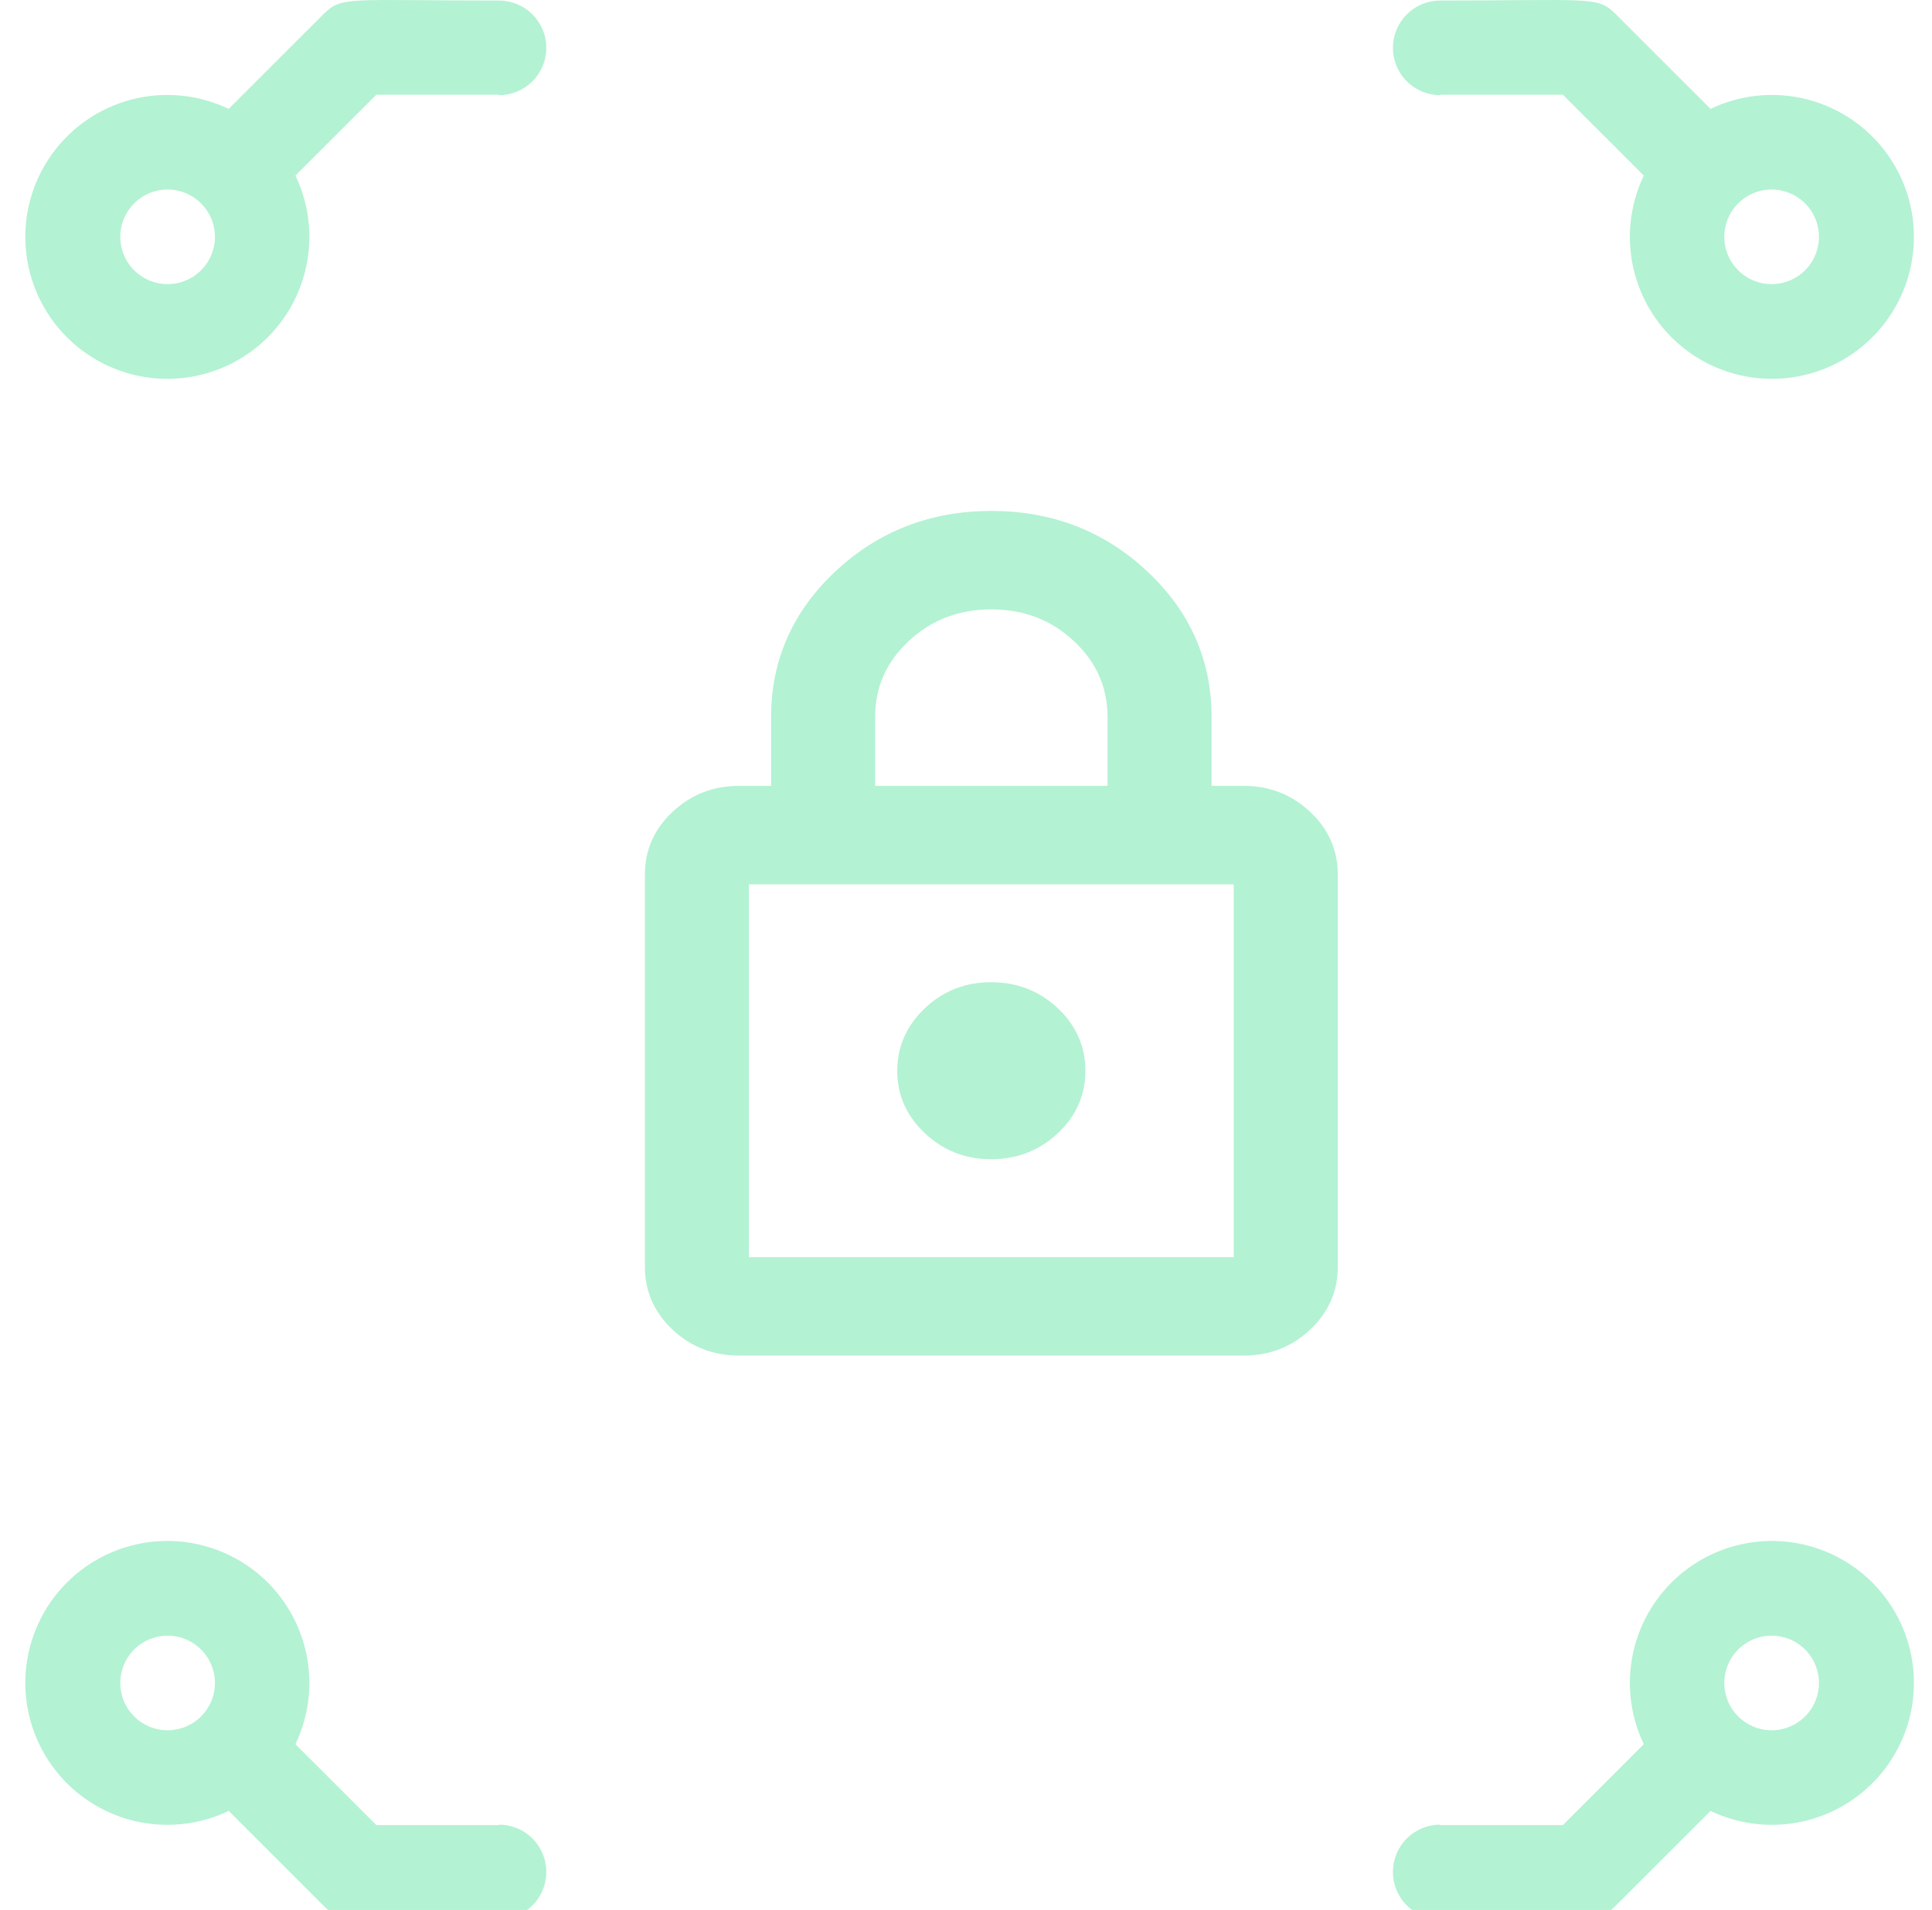 <svg width="89" height="88" viewBox="0 0 89 88" fill="none" xmlns="http://www.w3.org/2000/svg">
<g clip-path="url(#clip0_8355_4580)">
<path d="M22.986 4.363H17.338L13.609 8.09C14.276 9.482 14.429 11.065 14.041 12.559C13.653 14.053 12.749 15.361 11.489 16.253C10.229 17.144 8.694 17.562 7.155 17.431C5.617 17.3 4.174 16.63 3.083 15.539C1.991 14.448 1.321 13.006 1.19 11.468C1.059 9.93 1.477 8.396 2.369 7.137C3.261 5.877 4.57 4.973 6.064 4.585C7.559 4.197 9.142 4.35 10.534 5.017L14.896 0.657C15.746 -0.193 16.03 0.025 22.986 0.025C23.564 0.025 24.119 0.255 24.528 0.663C24.937 1.072 25.167 1.627 25.167 2.205C25.167 2.783 24.937 3.337 24.528 3.746C24.119 4.155 23.564 4.385 22.986 4.385V4.363ZM5.541 10.902C5.539 11.261 5.626 11.614 5.794 11.931C5.961 12.248 6.205 12.519 6.502 12.719C6.799 12.919 7.142 13.043 7.498 13.08C7.855 13.117 8.215 13.065 8.547 12.929C8.879 12.793 9.172 12.578 9.401 12.302C9.63 12.025 9.787 11.697 9.858 11.346C9.93 10.994 9.913 10.631 9.811 10.287C9.708 9.944 9.522 9.631 9.269 9.377C8.966 9.07 8.578 8.861 8.155 8.775C7.733 8.69 7.294 8.731 6.895 8.894C6.496 9.058 6.154 9.336 5.913 9.693C5.672 10.05 5.542 10.471 5.541 10.902Z" fill="#B3F2D3"/>
<path d="M22.986 84.092H17.338L13.609 80.364C14.276 78.972 14.429 77.389 14.041 75.896C13.653 74.402 12.749 73.094 11.489 72.202C10.229 71.31 8.694 70.893 7.155 71.023C5.617 71.154 4.174 71.824 3.083 72.915C1.991 74.007 1.321 75.449 1.19 76.986C1.059 78.524 1.477 80.058 2.369 81.318C3.261 82.578 4.57 83.481 6.064 83.869C7.559 84.257 9.142 84.104 10.534 83.438L14.896 87.797C15.746 88.647 16.03 88.43 22.986 88.43C23.564 88.43 24.119 88.2 24.528 87.791C24.937 87.382 25.167 86.828 25.167 86.25C25.167 85.671 24.937 85.117 24.528 84.708C24.119 84.299 23.564 84.07 22.986 84.07V84.092ZM5.541 77.552C5.539 77.194 5.626 76.84 5.794 76.523C5.961 76.207 6.205 75.936 6.502 75.736C6.799 75.535 7.142 75.411 7.498 75.374C7.855 75.338 8.215 75.39 8.547 75.526C8.879 75.661 9.172 75.877 9.401 76.153C9.63 76.429 9.787 76.757 9.858 77.109C9.93 77.46 9.913 77.824 9.811 78.167C9.708 78.511 9.522 78.823 9.269 79.078C8.966 79.384 8.578 79.593 8.155 79.679C7.733 79.765 7.294 79.724 6.895 79.56C6.496 79.397 6.154 79.119 5.913 78.761C5.672 78.404 5.542 77.983 5.541 77.552Z" fill="#B3F2D3"/>
<path d="M66.347 4.363H71.995L75.724 8.09C75.057 9.482 74.904 11.065 75.293 12.559C75.681 14.053 76.585 15.361 77.845 16.253C79.105 17.144 80.64 17.562 82.178 17.431C83.716 17.3 85.159 16.63 86.251 15.539C87.342 14.448 88.013 13.006 88.143 11.468C88.274 9.93 87.856 8.396 86.964 7.137C86.072 5.877 84.763 4.973 83.269 4.585C81.775 4.197 80.191 4.35 78.799 5.017L74.438 0.657C73.587 -0.193 73.304 0.025 66.347 0.025C65.769 0.025 65.214 0.255 64.805 0.663C64.396 1.072 64.167 1.627 64.167 2.205C64.167 2.783 64.396 3.337 64.805 3.746C65.214 4.155 65.769 4.385 66.347 4.385V4.363ZM83.793 10.902C83.794 11.261 83.707 11.614 83.54 11.931C83.372 12.248 83.129 12.519 82.831 12.719C82.534 12.919 82.192 13.043 81.835 13.08C81.478 13.117 81.118 13.065 80.786 12.929C80.454 12.793 80.161 12.578 79.932 12.302C79.704 12.025 79.546 11.697 79.475 11.346C79.404 10.994 79.42 10.631 79.523 10.287C79.625 9.944 79.811 9.631 80.064 9.377C80.368 9.07 80.755 8.861 81.178 8.775C81.6 8.69 82.039 8.731 82.438 8.894C82.837 9.058 83.179 9.336 83.42 9.693C83.661 10.05 83.791 10.471 83.793 10.902Z" fill="#B3F2D3"/>
<path d="M66.347 84.092H71.995L75.724 80.364C75.057 78.972 74.904 77.389 75.293 75.896C75.681 74.402 76.585 73.094 77.845 72.202C79.105 71.31 80.64 70.893 82.178 71.023C83.716 71.154 85.159 71.824 86.251 72.915C87.342 74.007 88.013 75.449 88.143 76.986C88.274 78.524 87.856 80.058 86.964 81.318C86.072 82.578 84.763 83.481 83.269 83.869C81.775 84.257 80.191 84.104 78.799 83.438L74.438 87.797C73.587 88.647 73.304 88.43 66.347 88.43C65.769 88.43 65.214 88.2 64.805 87.791C64.396 87.382 64.167 86.828 64.167 86.25C64.167 85.671 64.396 85.117 64.805 84.708C65.214 84.299 65.769 84.07 66.347 84.07V84.092ZM83.793 77.552C83.794 77.194 83.707 76.84 83.54 76.523C83.372 76.207 83.129 75.936 82.831 75.736C82.534 75.535 82.192 75.411 81.835 75.374C81.478 75.338 81.118 75.39 80.786 75.526C80.454 75.661 80.161 75.877 79.932 76.153C79.704 76.429 79.546 76.757 79.475 77.109C79.404 77.46 79.42 77.824 79.523 78.167C79.625 78.511 79.811 78.823 80.064 79.078C80.368 79.384 80.755 79.593 81.178 79.679C81.6 79.765 82.039 79.724 82.438 79.56C82.837 79.397 83.179 79.119 83.42 78.761C83.661 78.404 83.791 77.983 83.793 77.552Z" fill="#B3F2D3"/>
<path d="M34.042 62C32.976 62 32.064 61.646 31.306 60.938C30.548 60.23 30.168 59.377 30.167 58.381V40.286C30.167 39.291 30.546 38.439 31.306 37.731C32.065 37.023 32.977 36.668 34.042 36.667H35.979V33.048C35.979 30.544 36.924 28.411 38.814 26.647C40.703 24.884 42.988 24.001 45.667 24C48.346 23.999 50.63 24.881 52.522 26.647C54.413 28.413 55.357 30.547 55.354 33.048V36.667H57.292C58.357 36.667 59.27 37.021 60.029 37.731C60.789 38.44 61.168 39.292 61.167 40.286V58.381C61.167 59.376 60.788 60.228 60.029 60.938C59.271 61.647 58.358 62.001 57.292 62H34.042ZM34.042 58.381H57.292V40.286H34.042V58.381ZM45.667 52.952C46.732 52.952 47.645 52.598 48.404 51.89C49.164 51.182 49.543 50.33 49.542 49.333C49.54 48.337 49.161 47.485 48.404 46.778C47.647 46.071 46.735 45.717 45.667 45.714C44.598 45.712 43.687 46.066 42.931 46.778C42.175 47.49 41.795 48.342 41.792 49.333C41.788 50.325 42.167 51.177 42.931 51.89C43.694 52.603 44.606 52.957 45.667 52.952ZM39.854 36.667H51.479V33.048C51.479 31.54 50.914 30.258 49.784 29.202C48.654 28.147 47.281 27.619 45.667 27.619C44.052 27.619 42.68 28.147 41.549 29.202C40.419 30.258 39.854 31.54 39.854 33.048V36.667Z" fill="#B3F2D3" stroke="#B3F2D3" stroke-width="0.917"/>
</g>
<defs>
<clipPath id="clip0_8355_4580">
<rect width="88" height="88" fill="white" transform="translate(0.833)"/>
</clipPath>
</defs>
</svg>
